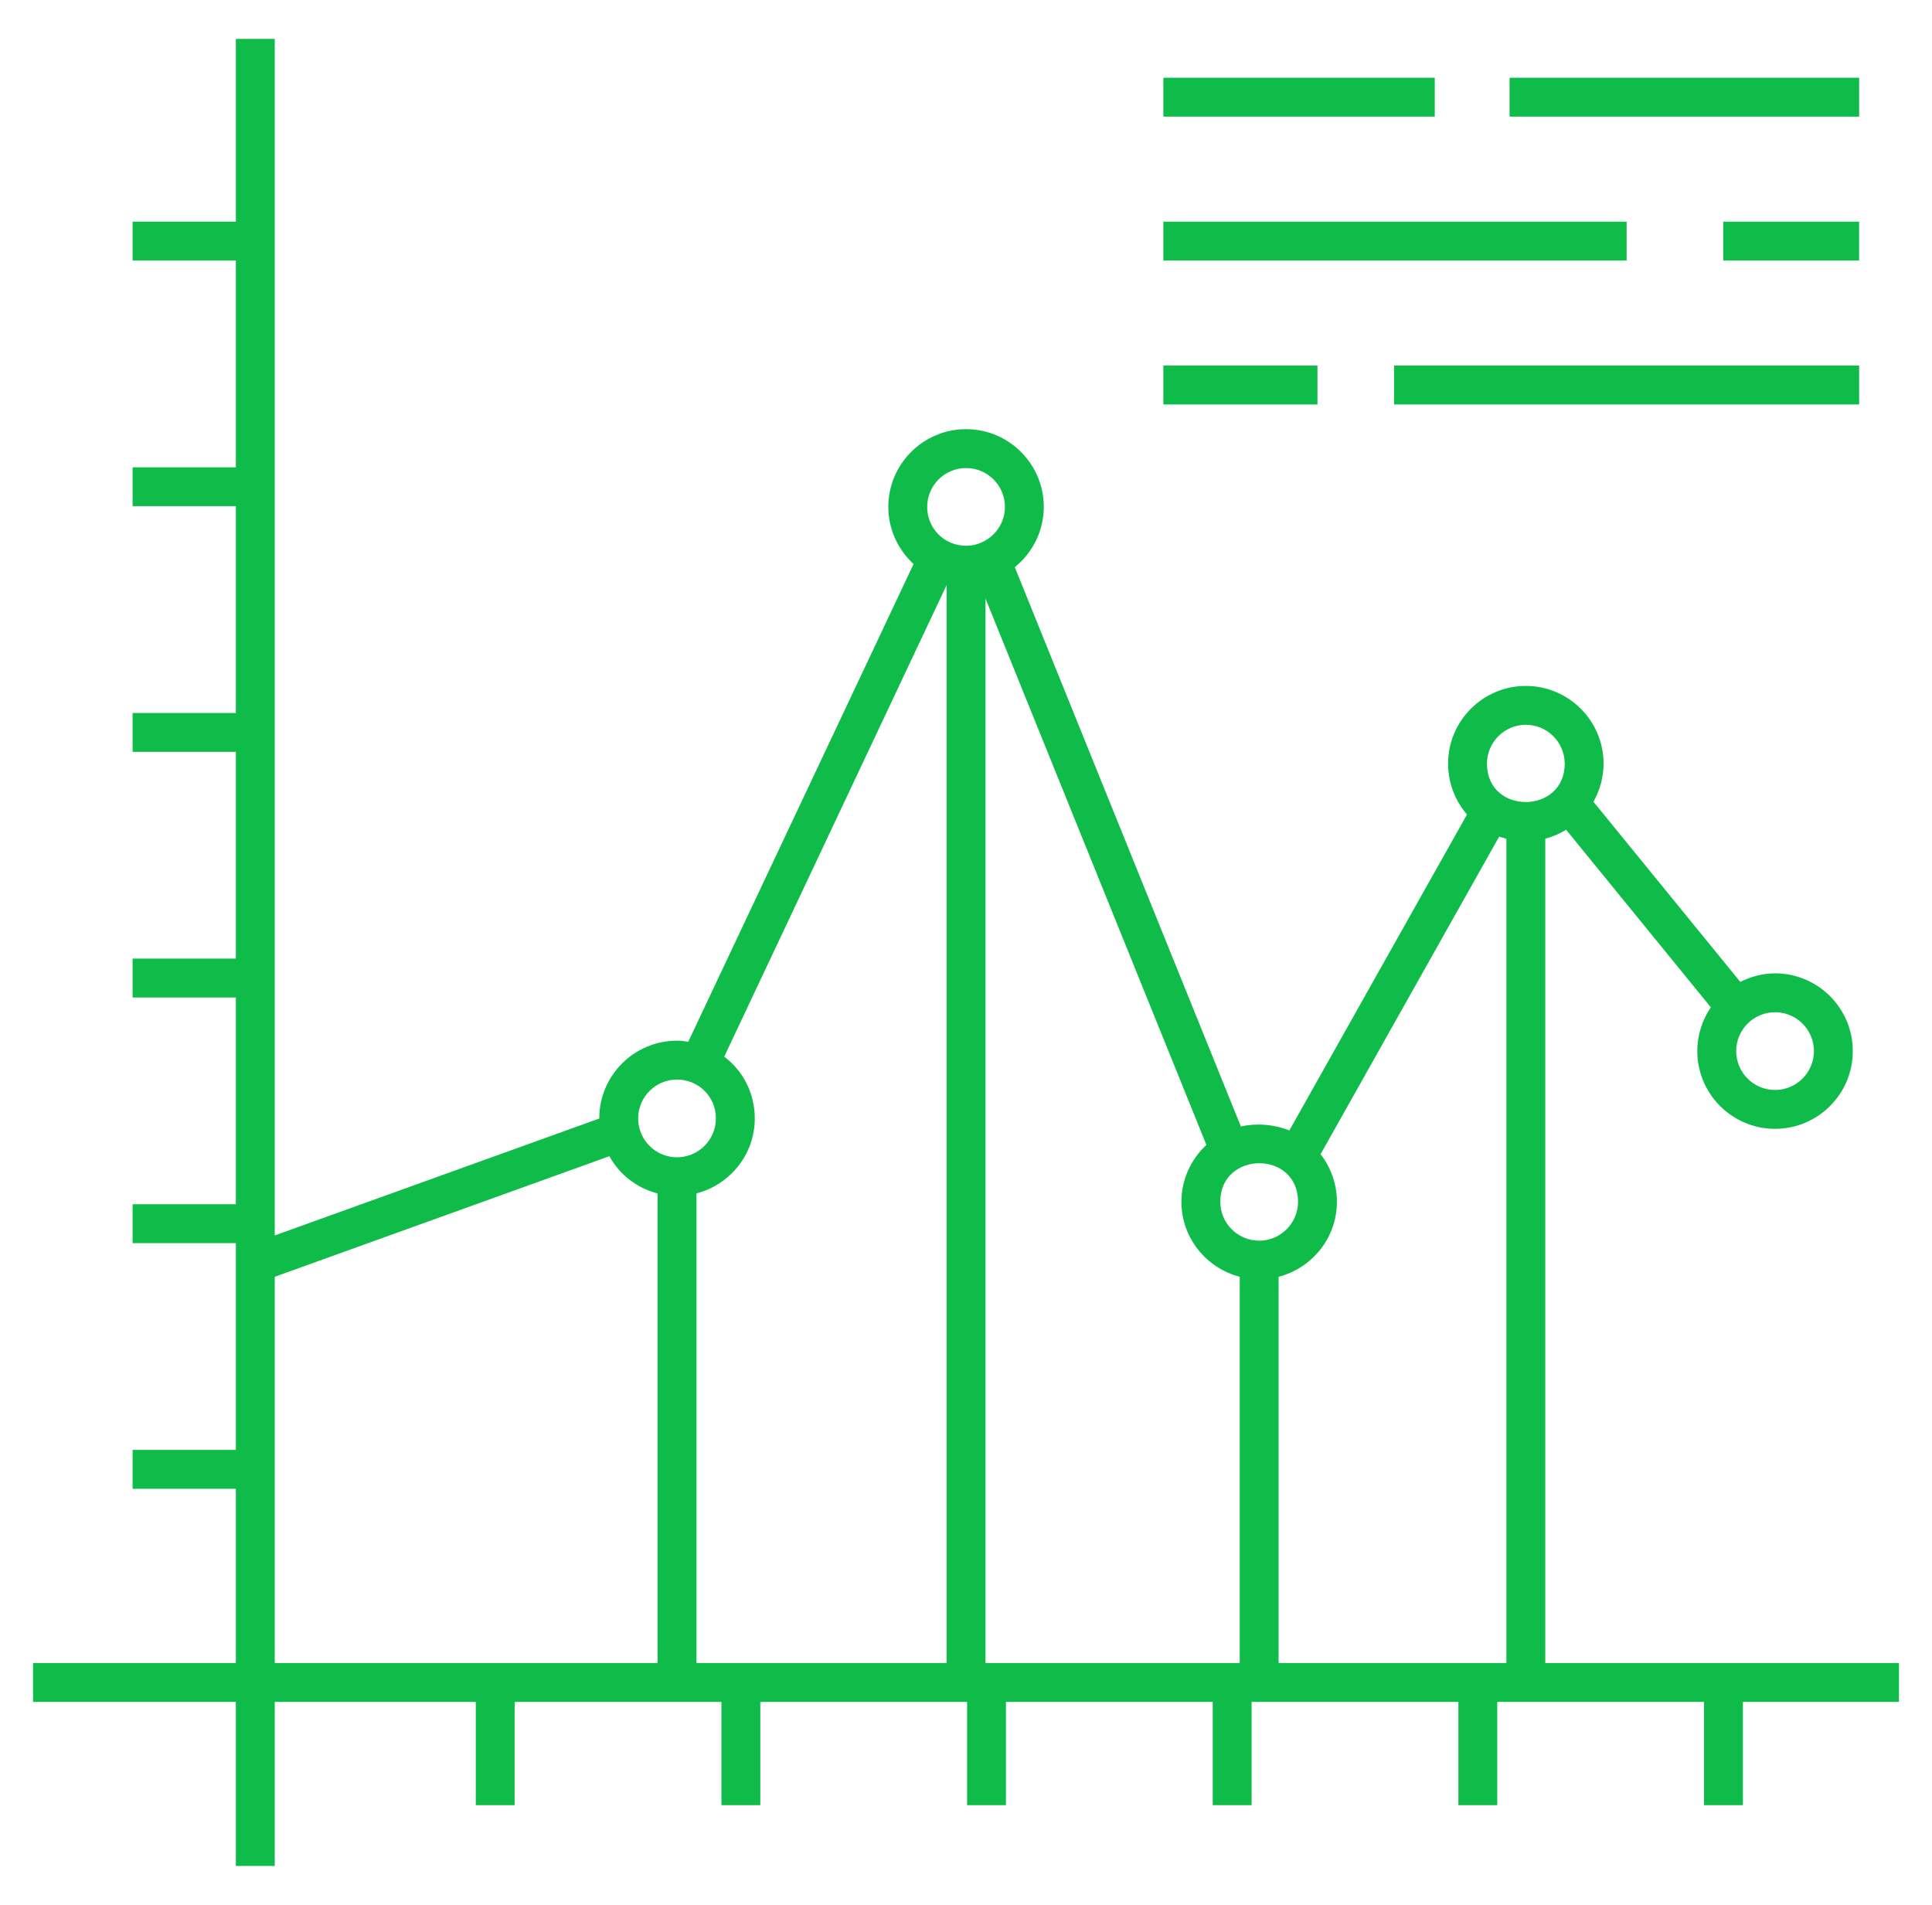 <svg width="71" height="70" viewBox="0 0 71 70" fill="none" xmlns="http://www.w3.org/2000/svg">
<path d="M8.668 68.571H10.097V62.542H17.485V66.337H18.913V62.542H26.512V66.337H27.941V62.542H35.54V66.337H36.968V62.542H44.567V66.337H45.996V62.542H53.595V66.337H55.023V62.542H62.622V66.337H64.051V62.542H69.786V61.113H56.788V30.82C57.059 30.75 57.315 30.637 57.554 30.492L62.873 37.018C62.56 37.476 62.375 38.03 62.375 38.626C62.375 40.202 63.657 41.483 65.232 41.483C66.808 41.483 68.089 40.202 68.089 38.626C68.089 37.051 66.808 35.769 65.232 35.769C64.771 35.769 64.341 35.889 63.955 36.084L58.558 29.463C58.796 29.04 58.93 28.561 58.93 28.064C58.93 26.489 57.649 25.207 56.073 25.207C54.498 25.207 53.216 26.489 53.216 28.064C53.216 28.76 53.471 29.425 53.911 29.933L47.383 41.543C46.816 41.316 46.175 41.267 45.601 41.396L37.293 20.843C37.953 20.311 38.359 19.501 38.359 18.628C38.359 17.053 37.078 15.771 35.502 15.771C33.927 15.771 32.645 17.053 32.645 18.628C32.645 19.433 32.989 20.188 33.573 20.728L25.293 38.284C25.157 38.264 25.021 38.243 24.881 38.243C23.305 38.243 22.023 39.524 22.023 41.1L22.024 41.104L10.097 45.401V1.429H8.668V8.146H4.873V9.574H8.668V17.173H4.873V18.601H8.668V26.201H4.873V27.629H8.668V35.228H4.873V36.657H8.668V44.255H4.873V45.684H8.668V53.283H4.873V54.712H8.668V61.113H1.214V62.542H8.668V68.571ZM65.232 37.198C66.02 37.198 66.661 37.838 66.661 38.626C66.661 39.414 66.02 40.055 65.232 40.055C64.444 40.055 63.804 39.414 63.804 38.626C63.804 37.838 64.444 37.198 65.232 37.198ZM56.073 26.635C56.861 26.635 57.502 27.276 57.502 28.064C57.502 29.937 54.645 29.952 54.645 28.064C54.645 27.276 55.285 26.635 56.073 26.635ZM48.531 42.415L55.094 30.743C55.181 30.775 55.27 30.799 55.359 30.822V61.113H46.988V46.92C48.217 46.6 49.131 45.491 49.131 44.164C49.131 43.524 48.916 42.913 48.531 42.415ZM47.702 44.164C47.702 44.952 47.061 45.593 46.274 45.593C45.486 45.593 44.845 44.952 44.845 44.164C44.845 42.286 47.702 42.263 47.702 44.164ZM44.335 42.075C43.76 42.605 43.416 43.359 43.416 44.164C43.416 45.491 44.331 46.6 45.559 46.92V61.113H36.216V21.993L44.335 42.075ZM35.502 17.2C36.29 17.2 36.931 17.84 36.931 18.628C36.931 19.181 36.609 19.686 36.097 19.922C35.702 20.114 35.211 20.095 34.815 19.884C34.351 19.624 34.074 19.155 34.074 18.628C34.074 17.84 34.714 17.2 35.502 17.2ZM34.788 21.5V61.113H25.595V43.855C26.824 43.536 27.738 42.427 27.738 41.1C27.738 40.18 27.308 39.351 26.615 38.83L34.788 21.5ZM24.881 39.671C25.633 39.671 26.309 40.267 26.309 41.1C26.309 41.888 25.668 42.528 24.881 42.528C24.074 42.528 23.452 41.874 23.452 41.1C23.452 40.312 24.093 39.671 24.881 39.671ZM10.097 46.92L22.394 42.489C22.773 43.171 23.41 43.663 24.166 43.857V61.113H10.097V46.92Z" fill="#0FBC49"/>
<path d="M55.476 2.857H68.323V4.286H55.476V2.857Z" fill="#0FBC49"/>
<path d="M42.753 2.857H52.727V4.286H42.753V2.857Z" fill="#0FBC49"/>
<path d="M63.329 8.146H68.322V9.574H63.329V8.146Z" fill="#0FBC49"/>
<path d="M42.753 8.146H59.777V9.574H42.753V8.146Z" fill="#0FBC49"/>
<path d="M51.231 13.434H68.323V14.863H51.231V13.434Z" fill="#0FBC49"/>
<path d="M42.753 13.434H48.416V14.863H42.753V13.434Z" fill="#0FBC49"/>
</svg>
